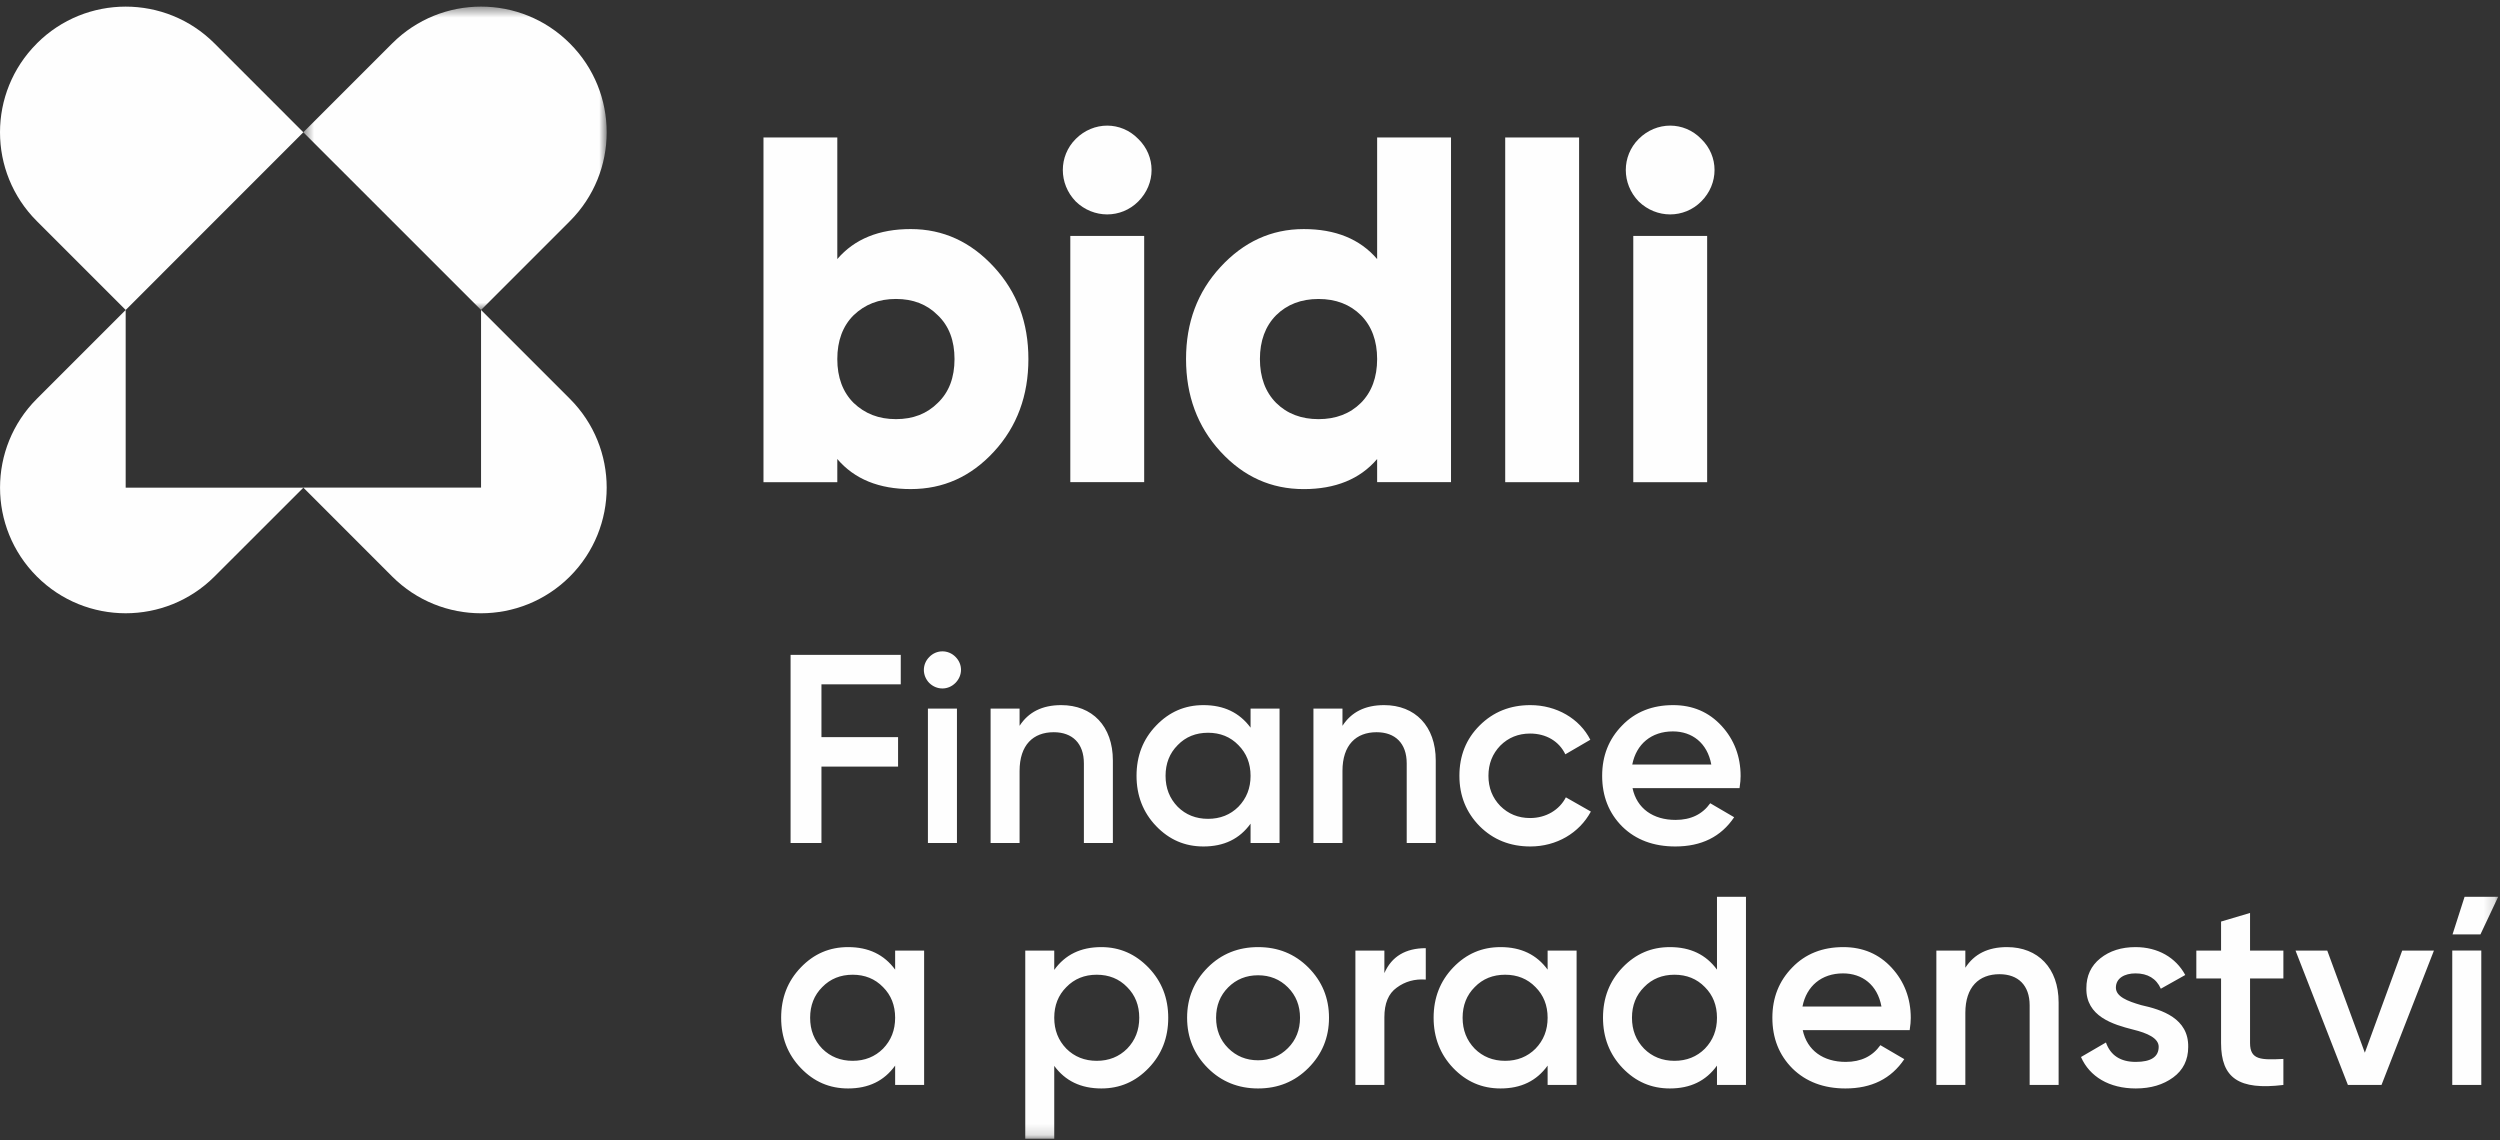 <?xml version="1.0" encoding="UTF-8"?>
<svg width="228px" height="104px" viewBox="0 0 228 104" version="1.1" xmlns="http://www.w3.org/2000/svg" xmlns:xlink="http://www.w3.org/1999/xlink">
    <rect x="0" y="0" width="228" height="104" fill="#333333" stroke="none"/>
    <title>Group 21</title>
    <defs>
        <polygon id="path-1" points="0.521 0.497 28.187 0.497 28.187 28.163 0.521 28.163"></polygon>
        <polygon id="path-3" points="0 103.852 227.834 103.852 227.834 0.603 0 0.603"></polygon>
    </defs>
    <g id="BIG-Private" stroke="none" stroke-width="1" fill="none" fill-rule="evenodd">
        <g id="BIG-2" transform="translate(-1104, -1070)">
            <g id="Group-21" transform="translate(1104, 1070)">
                <path d="M19.56,3.958 C15.088,-0.514 7.835,-0.514 3.363,3.958 L3.358,3.968 C-1.119,8.44 -1.119,15.692 3.358,20.165 L11.464,28.27 L27.665,12.064 L19.56,3.958 Z" id="Fill-1" fill="#FEFEFE"></path>
                <g id="Group-5" transform="translate(27.143, 0.106)">
                    <mask id="mask-2" fill="white">
                        <use xlink:href="#path-1"></use>
                    </mask>
                    <g id="Clip-4"></g>
                    <path d="M24.834,3.861 L24.824,3.851 C20.351,-0.621 13.104,-0.621 8.627,3.851 L0.521,11.957 L16.728,28.163 L24.834,20.057 C29.305,15.585 29.305,8.333 24.834,3.861" id="Fill-3" fill="#FEFEFE" mask="url(#mask-2)"></path>
                </g>
                <path d="M11.462,28.269 L3.361,36.37 C-1.116,40.847 -1.116,48.099 3.361,52.576 C7.833,57.048 15.09,57.048 19.562,52.576 L27.668,44.476 L11.462,44.476 L11.462,28.269 Z" id="Fill-6" fill="#FEFEFE"></path>
                <path d="M51.973,36.371 L43.872,28.27 L43.872,44.471 L27.665,44.471 L35.766,52.577 C40.243,57.049 47.496,57.049 51.973,52.577 C56.449,48.1 56.449,40.843 51.973,36.371" id="Fill-8" fill="#FEFEFE"></path>
                <path d="M90.646,24.347 C92.76,26.638 93.79,29.423 93.79,32.747 C93.79,36.067 92.76,38.901 90.646,41.192 C88.538,43.481 86.022,44.604 83.055,44.604 C80.182,44.604 77.936,43.707 76.362,41.863 L76.362,43.977 L69.629,43.977 L69.629,12.535 L76.362,12.535 L76.362,23.627 C77.936,21.788 80.182,20.891 83.055,20.891 C86.022,20.891 88.538,22.057 90.646,24.347 M81.712,38.225 C83.281,38.225 84.542,37.729 85.527,36.744 C86.562,35.753 87.052,34.41 87.052,32.747 C87.052,31.085 86.562,29.737 85.527,28.751 C84.542,27.76 83.281,27.265 81.712,27.265 C80.138,27.265 78.883,27.76 77.848,28.751 C76.857,29.737 76.362,31.085 76.362,32.747 C76.362,34.41 76.857,35.753 77.848,36.744 C78.883,37.729 80.138,38.225 81.712,38.225" id="Fill-10" fill="#FEFEFE"></path>
                <path d="M98.107,18.374 C96.537,16.755 96.537,14.24 98.107,12.671 C99.725,11.052 102.24,11.052 103.81,12.671 C105.428,14.24 105.428,16.755 103.81,18.374 C102.24,19.948 99.725,19.948 98.107,18.374 L98.107,18.374 Z M97.612,43.971 L104.349,43.971 L104.349,21.517 L97.612,21.517 L97.612,43.971 Z" id="Fill-12" fill="#FEFEFE"></path>
                <path d="M125.595,12.536 L132.332,12.536 L132.332,43.973 L125.595,43.973 L125.595,41.865 C124.025,43.703 121.775,44.606 118.901,44.606 C115.939,44.606 113.424,43.483 111.31,41.188 C109.202,38.898 108.167,36.068 108.167,32.744 C108.167,29.424 109.202,26.639 111.31,24.349 C113.424,22.059 115.939,20.892 118.901,20.892 C121.775,20.892 124.025,21.789 125.595,23.628 L125.595,12.536 Z M120.25,38.226 C121.823,38.226 123.123,37.731 124.114,36.745 C125.1,35.755 125.595,34.407 125.595,32.744 C125.595,31.087 125.1,29.738 124.114,28.748 C123.123,27.762 121.823,27.267 120.25,27.267 C118.68,27.267 117.377,27.762 116.385,28.748 C115.4,29.738 114.904,31.087 114.904,32.744 C114.904,34.407 115.4,35.755 116.385,36.745 C117.377,37.731 118.68,38.226 120.25,38.226 L120.25,38.226 Z" id="Fill-14" fill="#FEFEFE"></path>
                <mask id="mask-4" fill="white">
                    <use xlink:href="#path-3"></use>
                </mask>
                <g id="Clip-17"></g>
                <polygon id="Fill-16" fill="#FEFEFE" mask="url(#mask-4)" points="137.275 43.975 144.013 43.975 144.013 12.538 137.275 12.538"></polygon>
                <path d="M149.449,18.374 C147.88,16.755 147.88,14.24 149.449,12.671 C151.068,11.052 153.583,11.052 155.152,12.671 C156.771,14.24 156.771,16.755 155.152,18.374 C153.583,19.948 151.068,19.948 149.449,18.374 L149.449,18.374 Z M148.955,43.975 L155.692,43.975 L155.692,21.517 L148.955,21.517 L148.955,43.975 Z" id="Fill-18" fill="#FEFEFE" mask="url(#mask-4)"></path>
                <path d="M81.637,88.43 C80.632,87.057 79.21,86.376 77.347,86.376 C75.655,86.376 74.228,86.984 73.031,88.234 C71.83,89.484 71.241,91.004 71.241,92.819 C71.241,94.608 71.83,96.153 73.031,97.403 C74.228,98.654 75.655,99.267 77.347,99.267 C79.21,99.267 80.632,98.581 81.637,97.183 L81.637,98.948 L84.28,98.948 L84.28,86.694 L81.637,86.694 L81.637,88.43 Z M74.988,95.639 C74.252,94.879 73.884,93.947 73.884,92.819 C73.884,91.691 74.252,90.759 74.988,90.024 C75.728,89.264 76.66,88.895 77.764,88.895 C78.867,88.895 79.798,89.264 80.534,90.024 C81.269,90.759 81.637,91.691 81.637,92.819 C81.637,93.947 81.269,94.879 80.534,95.639 C79.798,96.374 78.867,96.747 77.764,96.747 C76.66,96.747 75.728,96.374 74.988,95.639 L74.988,95.639 Z M100.437,86.376 C98.574,86.376 97.152,87.057 96.147,88.455 L96.147,86.694 L93.504,86.694 L93.504,103.852 L96.147,103.852 L96.147,97.207 C97.152,98.581 98.579,99.267 100.442,99.267 C102.134,99.267 103.556,98.654 104.758,97.403 C105.954,96.158 106.543,94.638 106.543,92.824 C106.543,91.029 105.954,89.509 104.758,88.258 C103.552,87.008 102.129,86.376 100.437,86.376 L100.437,86.376 Z M97.25,95.639 C96.514,94.879 96.147,93.947 96.147,92.819 C96.147,91.691 96.514,90.759 97.25,90.024 C97.986,89.264 98.917,88.895 100.021,88.895 C101.129,88.895 102.061,89.264 102.796,90.024 C103.532,90.759 103.9,91.691 103.9,92.819 C103.9,93.947 103.532,94.879 102.796,95.639 C102.061,96.374 101.129,96.747 100.025,96.747 C98.917,96.747 97.986,96.374 97.25,95.639 L97.25,95.639 Z M114.736,99.267 C116.551,99.267 118.071,98.654 119.322,97.403 C120.567,96.153 121.205,94.633 121.205,92.819 C121.205,91.004 120.567,89.484 119.322,88.234 C118.071,86.984 116.551,86.376 114.736,86.376 C112.942,86.376 111.397,86.984 110.147,88.234 C108.901,89.484 108.264,91.004 108.264,92.819 C108.264,94.633 108.901,96.153 110.147,97.403 C111.397,98.654 112.942,99.267 114.736,99.267 L114.736,99.267 Z M112.01,95.589 C111.275,94.854 110.907,93.922 110.907,92.819 C110.907,91.715 111.275,90.784 112.01,90.048 C112.746,89.312 113.653,88.945 114.736,88.945 C115.815,88.945 116.722,89.312 117.458,90.048 C118.194,90.784 118.562,91.715 118.562,92.819 C118.562,93.922 118.194,94.854 117.458,95.589 C116.722,96.325 115.815,96.698 114.736,96.698 C113.653,96.698 112.746,96.325 112.01,95.589 L112.01,95.589 Z M126.255,86.694 L123.612,86.694 L123.612,98.948 L126.255,98.948 L126.255,92.77 C126.255,91.519 126.623,90.612 127.383,90.073 C128.143,89.509 129.026,89.264 130.031,89.337 L130.031,86.473 C128.192,86.473 126.917,87.228 126.255,88.748 L126.255,86.694 Z M141.143,88.43 C140.137,87.057 138.716,86.376 136.852,86.376 C135.156,86.376 133.733,86.984 132.531,88.234 C131.336,89.484 130.746,91.004 130.746,92.819 C130.746,94.608 131.336,96.153 132.531,97.403 C133.733,98.654 135.156,99.267 136.852,99.267 C138.716,99.267 140.137,98.581 141.143,97.183 L141.143,98.948 L143.786,98.948 L143.786,86.694 L141.143,86.694 L141.143,88.43 Z M134.493,95.639 C133.758,94.879 133.39,93.947 133.39,92.819 C133.39,91.691 133.758,90.759 134.493,90.024 C135.229,89.264 136.16,88.895 137.269,88.895 C138.372,88.895 139.304,89.264 140.039,90.024 C140.774,90.759 141.143,91.691 141.143,92.819 C141.143,93.947 140.774,94.879 140.039,95.639 C139.304,96.374 138.372,96.747 137.269,96.747 C136.16,96.747 135.229,96.374 134.493,95.639 L134.493,95.639 Z M156.589,88.43 C155.584,87.057 154.162,86.376 152.294,86.376 C150.601,86.376 149.18,86.984 147.978,88.234 C146.781,89.484 146.194,91.004 146.194,92.819 C146.194,94.608 146.781,96.153 147.978,97.403 C149.18,98.654 150.601,99.267 152.294,99.267 C154.162,99.267 155.584,98.581 156.589,97.183 L156.589,98.948 L159.232,98.948 L159.232,81.79 L156.589,81.79 L156.589,88.43 Z M149.94,95.639 C149.204,94.879 148.836,93.947 148.836,92.819 C148.836,91.691 149.204,90.759 149.94,90.024 C150.675,89.264 151.607,88.895 152.71,88.895 C153.818,88.895 154.75,89.264 155.486,90.024 C156.221,90.759 156.589,91.691 156.589,92.819 C156.589,93.947 156.221,94.879 155.486,95.639 C154.75,96.374 153.818,96.747 152.71,96.747 C151.607,96.747 150.675,96.374 149.94,95.639 L149.94,95.639 Z M174.163,93.947 C174.237,93.481 174.262,93.113 174.262,92.843 C174.262,91.053 173.672,89.509 172.521,88.258 C171.368,87.008 169.898,86.376 168.108,86.376 C166.224,86.376 164.656,86.984 163.454,88.234 C162.253,89.46 161.64,90.98 161.64,92.819 C161.64,94.682 162.253,96.227 163.479,97.453 C164.704,98.654 166.323,99.267 168.304,99.267 C170.681,99.267 172.472,98.384 173.672,96.595 L171.491,95.319 C170.78,96.325 169.726,96.845 168.328,96.845 C166.298,96.845 164.803,95.81 164.41,93.947 L174.163,93.947 Z M164.386,91.794 C164.754,89.926 166.127,88.773 168.083,88.773 C169.824,88.773 171.222,89.803 171.589,91.794 L164.386,91.794 Z M183.039,86.376 C181.298,86.376 180.048,87.008 179.239,88.258 L179.239,86.694 L176.596,86.694 L176.596,98.948 L179.239,98.948 L179.239,92.377 C179.239,89.999 180.49,88.847 182.353,88.847 C184.05,88.847 185.104,89.852 185.104,91.691 L185.104,98.948 L187.746,98.948 L187.746,91.421 C187.746,88.283 185.863,86.376 183.039,86.376 L183.039,86.376 Z M192.969,90.073 C192.969,89.215 193.753,88.773 194.758,88.773 C195.868,88.773 196.652,89.239 197.068,90.171 L199.295,88.92 C198.437,87.327 196.799,86.376 194.758,86.376 C193.484,86.376 192.405,86.714 191.547,87.4 C190.694,88.087 190.277,88.994 190.277,90.122 C190.228,92.696 192.7,93.432 194.538,93.898 C195.843,94.216 196.872,94.682 196.872,95.467 C196.872,96.374 196.186,96.845 194.783,96.845 C193.386,96.845 192.479,96.251 192.062,95.075 L189.787,96.399 C190.571,98.188 192.356,99.267 194.783,99.267 C196.161,99.267 197.289,98.924 198.192,98.262 C199.099,97.6 199.564,96.668 199.564,95.491 C199.614,92.868 197.167,92.083 195.274,91.667 C193.999,91.299 192.969,90.882 192.969,90.073 L192.969,90.073 Z M208.244,86.694 L205.204,86.694 L205.204,83.261 L202.561,84.046 L202.561,86.694 L200.305,86.694 L200.305,89.239 L202.561,89.239 L202.561,95.123 C202.561,98.335 204.199,99.439 208.244,98.948 L208.244,96.575 C206.234,96.668 205.204,96.693 205.204,95.123 L205.204,89.239 L208.244,89.239 L208.244,86.694 Z M215.673,96.006 L212.246,86.694 L209.352,86.694 L214.129,98.948 L217.193,98.948 L221.974,86.694 L219.081,86.694 L215.673,96.006 Z M223.671,85.218 L226.216,85.218 L227.833,81.79 L224.769,81.79 L223.671,85.218 Z M223.646,98.948 L226.294,98.948 L226.294,86.689 L223.646,86.689 L223.646,98.948 Z" id="Fill-19" fill="#FEFEFE" mask="url(#mask-4)"></path>
                <path d="M82.149,59.721 L72.101,59.721 L72.101,76.879 L74.916,76.879 L74.916,69.916 L81.904,69.916 L81.904,67.224 L74.916,67.224 L74.916,62.414 L82.149,62.414 L82.149,59.721 Z M87.126,62.292 C87.813,61.61 87.813,60.58 87.15,59.917 C86.489,59.232 85.41,59.232 84.753,59.917 C84.091,60.58 84.091,61.61 84.753,62.292 C85.434,62.953 86.464,62.953 87.126,62.292 L87.126,62.292 Z M84.626,76.879 L87.274,76.879 L87.274,64.626 L84.626,64.626 L84.626,76.879 Z M96.786,64.307 C95.045,64.307 93.795,64.944 92.986,66.194 L92.986,64.626 L90.343,64.626 L90.343,76.879 L92.986,76.879 L92.986,70.309 C92.986,67.93 94.237,66.778 96.1,66.778 C97.792,66.778 98.851,67.783 98.851,69.622 L98.851,76.879 L101.494,76.879 L101.494,69.353 C101.494,66.219 99.606,64.307 96.786,64.307 L96.786,64.307 Z M114.052,66.362 C113.042,64.993 111.619,64.307 109.756,64.307 C108.065,64.307 106.643,64.919 105.441,66.17 C104.24,67.416 103.652,68.94 103.652,70.755 C103.652,72.545 104.24,74.089 105.441,75.34 C106.643,76.59 108.065,77.198 109.756,77.198 C111.619,77.198 113.042,76.517 114.052,75.119 L114.052,76.879 L116.695,76.879 L116.695,64.626 L114.052,64.626 L114.052,66.362 Z M107.403,73.575 C106.667,72.814 106.299,71.883 106.299,70.755 C106.299,69.627 106.667,68.695 107.403,67.955 C108.138,67.195 109.07,66.827 110.173,66.827 C111.276,66.827 112.208,67.195 112.944,67.955 C113.679,68.695 114.052,69.627 114.052,70.755 C114.052,71.883 113.679,72.814 112.944,73.575 C112.208,74.31 111.276,74.678 110.173,74.678 C109.07,74.678 108.138,74.31 107.403,73.575 L107.403,73.575 Z M126.233,64.307 C124.492,64.307 123.241,64.944 122.433,66.194 L122.433,64.626 L119.785,64.626 L119.785,76.879 L122.433,76.879 L122.433,70.309 C122.433,67.93 123.683,66.778 125.546,66.778 C127.238,66.778 128.292,67.783 128.292,69.622 L128.292,76.879 L130.94,76.879 L130.94,69.353 C130.94,66.219 129.052,64.307 126.233,64.307 L126.233,64.307 Z M139.571,77.198 C141.949,77.198 144.033,75.977 145.087,74.015 L142.807,72.717 C142.218,73.868 140.993,74.605 139.546,74.605 C138.467,74.605 137.56,74.236 136.824,73.501 C136.113,72.765 135.746,71.858 135.746,70.755 C135.746,69.652 136.113,68.745 136.824,68.004 C137.56,67.269 138.467,66.9 139.546,66.9 C141.017,66.9 142.194,67.612 142.758,68.793 L145.038,67.465 C144.058,65.533 141.949,64.307 139.571,64.307 C137.731,64.307 136.187,64.919 134.936,66.17 C133.711,67.391 133.098,68.916 133.098,70.755 C133.098,72.57 133.711,74.089 134.936,75.34 C136.187,76.59 137.731,77.198 139.571,77.198 L139.571,77.198 Z M158.646,71.878 C158.719,71.417 158.744,71.049 158.744,70.78 C158.744,68.989 158.155,67.445 157.003,66.194 C155.851,64.944 154.379,64.307 152.589,64.307 C150.702,64.307 149.133,64.919 147.931,66.17 C146.73,67.396 146.117,68.916 146.117,70.755 C146.117,72.619 146.73,74.163 147.956,75.389 C149.182,76.59 150.8,77.198 152.786,77.198 C155.164,77.198 156.954,76.321 158.155,74.531 L155.973,73.255 C155.262,74.261 154.208,74.776 152.81,74.776 C150.775,74.776 149.28,73.746 148.887,71.878 L158.646,71.878 Z M148.863,69.726 C149.23,67.861 150.604,66.704 152.565,66.704 C154.306,66.704 155.704,67.739 156.071,69.726 L148.863,69.726 Z" id="Fill-20" fill="#FEFEFE" mask="url(#mask-4)"></path>
            </g>
        </g>
    </g>
</svg>